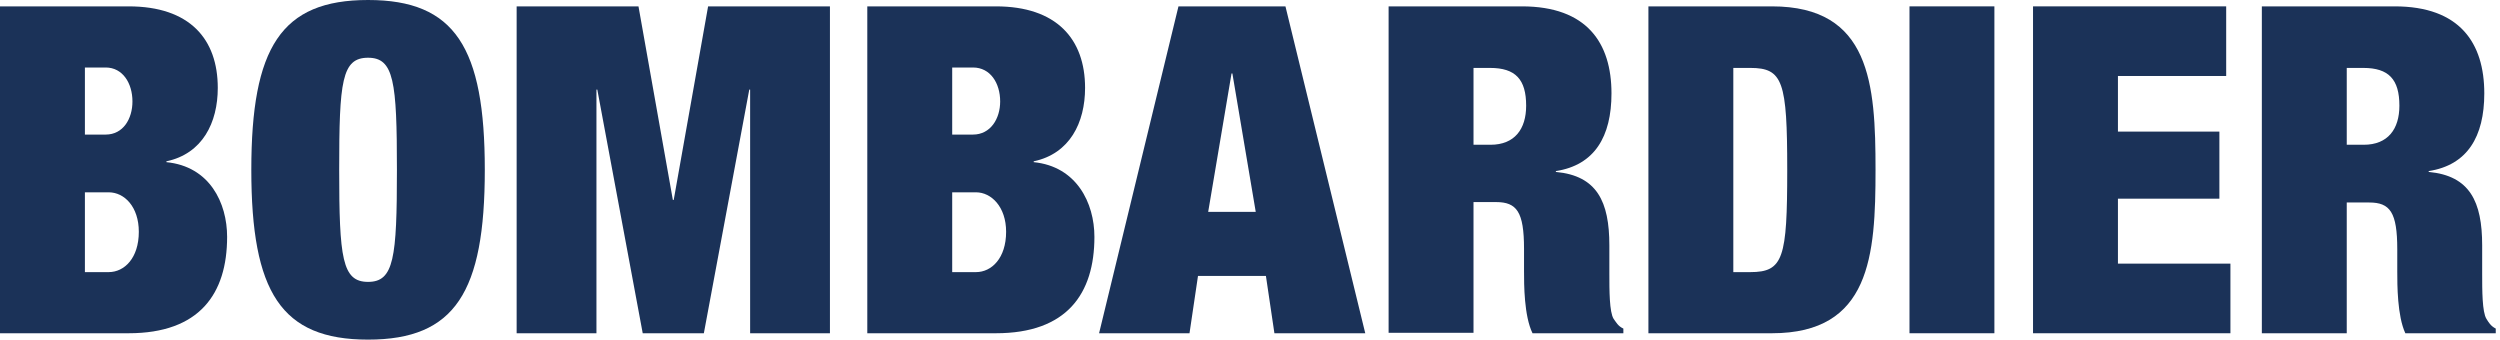 <?xml version="1.0" encoding="utf-8"?>
<!-- Generator: Adobe Illustrator 24.1.0, SVG Export Plug-In . SVG Version: 6.00 Build 0)  -->
<svg version="1.1" id="Layer_1" xmlns="http://www.w3.org/2000/svg" xmlns:xlink="http://www.w3.org/1999/xlink" x="0px" y="0px"
	 viewBox="0 0 588.9 80" style="enable-background:new 0 0 588.9 80;" xml:space="preserve">
<style type="text/css">
	.st0{fill:#1B3258;}
</style>
<g>
	<g>
		<path class="st0" d="M20,64.1h5.6c3.7,0,7.1-3.3,7.1-9.5c0-5.9-3.4-9.3-7.1-9.3H20V64.1 M20,31.7h4.9c4.1,0,6.3-3.7,6.3-7.8
			c0-4.3-2.3-8-6.3-8H20V31.7z M0,1.5h30.3c14.4,0,21,7.7,21,19.2c0,8.2-3.6,15.5-12.1,17.3v0.2c10.2,1,14.3,9.6,14.3,17.6
			c0,13.4-6.5,22.7-23.2,22.7H0V1.5z"/>
		<path class="st0" d="M86.7,66.4c6.1,0,6.8-5.6,6.8-26.4c0-20.8-0.7-26.4-6.8-26.4c-6.2,0-6.8,5.6-6.8,26.4
			C79.9,60.8,80.6,66.4,86.7,66.4 M86.7,0c20.5,0,27.5,11.2,27.5,40c0,28.8-7,40-27.5,40c-20.5,0-27.5-11.2-27.5-40
			C59.2,11.2,66.2,0,86.7,0"/>
		<polygon class="st0" points="121.7,1.5 150.4,1.5 158.5,47.1 158.7,47.1 166.8,1.5 195.5,1.5 195.5,78.5 176.7,78.5 176.7,21.1 
			176.5,21.1 165.8,78.5 151.4,78.5 140.7,21.1 140.5,21.1 140.5,78.5 121.7,78.5 		"/>
		<path class="st0" d="M224.3,64.1h5.6c3.7,0,7.1-3.3,7.1-9.5c0-5.9-3.5-9.3-7.1-9.3h-5.6V64.1 M224.3,31.7h4.9
			c4.1,0,6.4-3.7,6.4-7.8c0-4.3-2.3-8-6.4-8h-4.9V31.7z M204.3,1.5h30.3c14.3,0,21,7.7,21,19.2c0,8.2-3.6,15.5-12.1,17.3v0.2
			c10.1,1,14.3,9.6,14.3,17.6c0,13.4-6.5,22.7-23.2,22.7h-30.3V1.5z"/>
		<path class="st0" d="M290.3,17.3h-0.2l-5.5,32.6h11.2L290.3,17.3z M277.6,1.5h25.2l18.8,77h-21.4L298.2,65h-16l-2,13.5h-21.3
			L277.6,1.5z"/>
		<path class="st0" d="M347.1,34.1h4c5.7,0,8.4-3.7,8.4-9.2c0-6.2-2.5-8.9-8.5-8.9h-3.9V34.1 M327.1,1.5h31.4
			c15.3,0,21.1,8.6,21.1,20.5c0,10.2-4,16.9-13.1,18.3v0.2c9.7,0.9,12.6,7,12.6,17.3v6.6c0,4,0,9.1,1,10.7c0.6,0.8,1,1.7,2.3,2.3
			v1.1h-21.4C359,74.4,359,67,359,63.8v-5.2c0-8.7-1.7-11-6.6-11h-5.3v30.8h-20V1.5z"/>
		<path class="st0" d="M408.3,64.1h4c7.8,0,8.7-3.3,8.7-24.1c0-20.8-1-24-8.7-24h-4V64.1 M388.3,1.5h29.1
			c23.2,0,24.4,18.3,24.4,38.5c0,20.2-1.2,38.5-24.4,38.5h-29.1V1.5z"/>
		<rect x="449.8" y="1.5" class="st0" width="20" height="77"/>
		<polygon class="st0" points="478.9,1.5 524.4,1.5 524.4,17.9 498.9,17.9 498.9,31 522.8,31 522.8,46.8 498.9,46.8 498.9,62.1 
			525.4,62.1 525.4,78.5 478.9,78.5 		"/>
		<path class="st0" d="M552.8,34.1h4c5.7,0,8.4-3.7,8.4-9.2c0-6.2-2.5-8.9-8.5-8.9h-3.9V34.1 M532.7,1.5h31.4
			c15.3,0,21.1,8.6,21.1,20.5c0,10.2-4,16.9-13.1,18.3v0.2c9.7,0.9,12.6,7,12.6,17.3v6.6c0,4,0,9.1,1,10.7c0.5,0.8,1,1.7,2.2,2.3
			v1.1h-21.3c-1.9-4.1-1.9-11.4-1.9-14.6v-5.2c0-8.7-1.7-11-6.6-11h-5.3v30.8h-20V1.5z"/>
	</g>
</g>
</svg>
